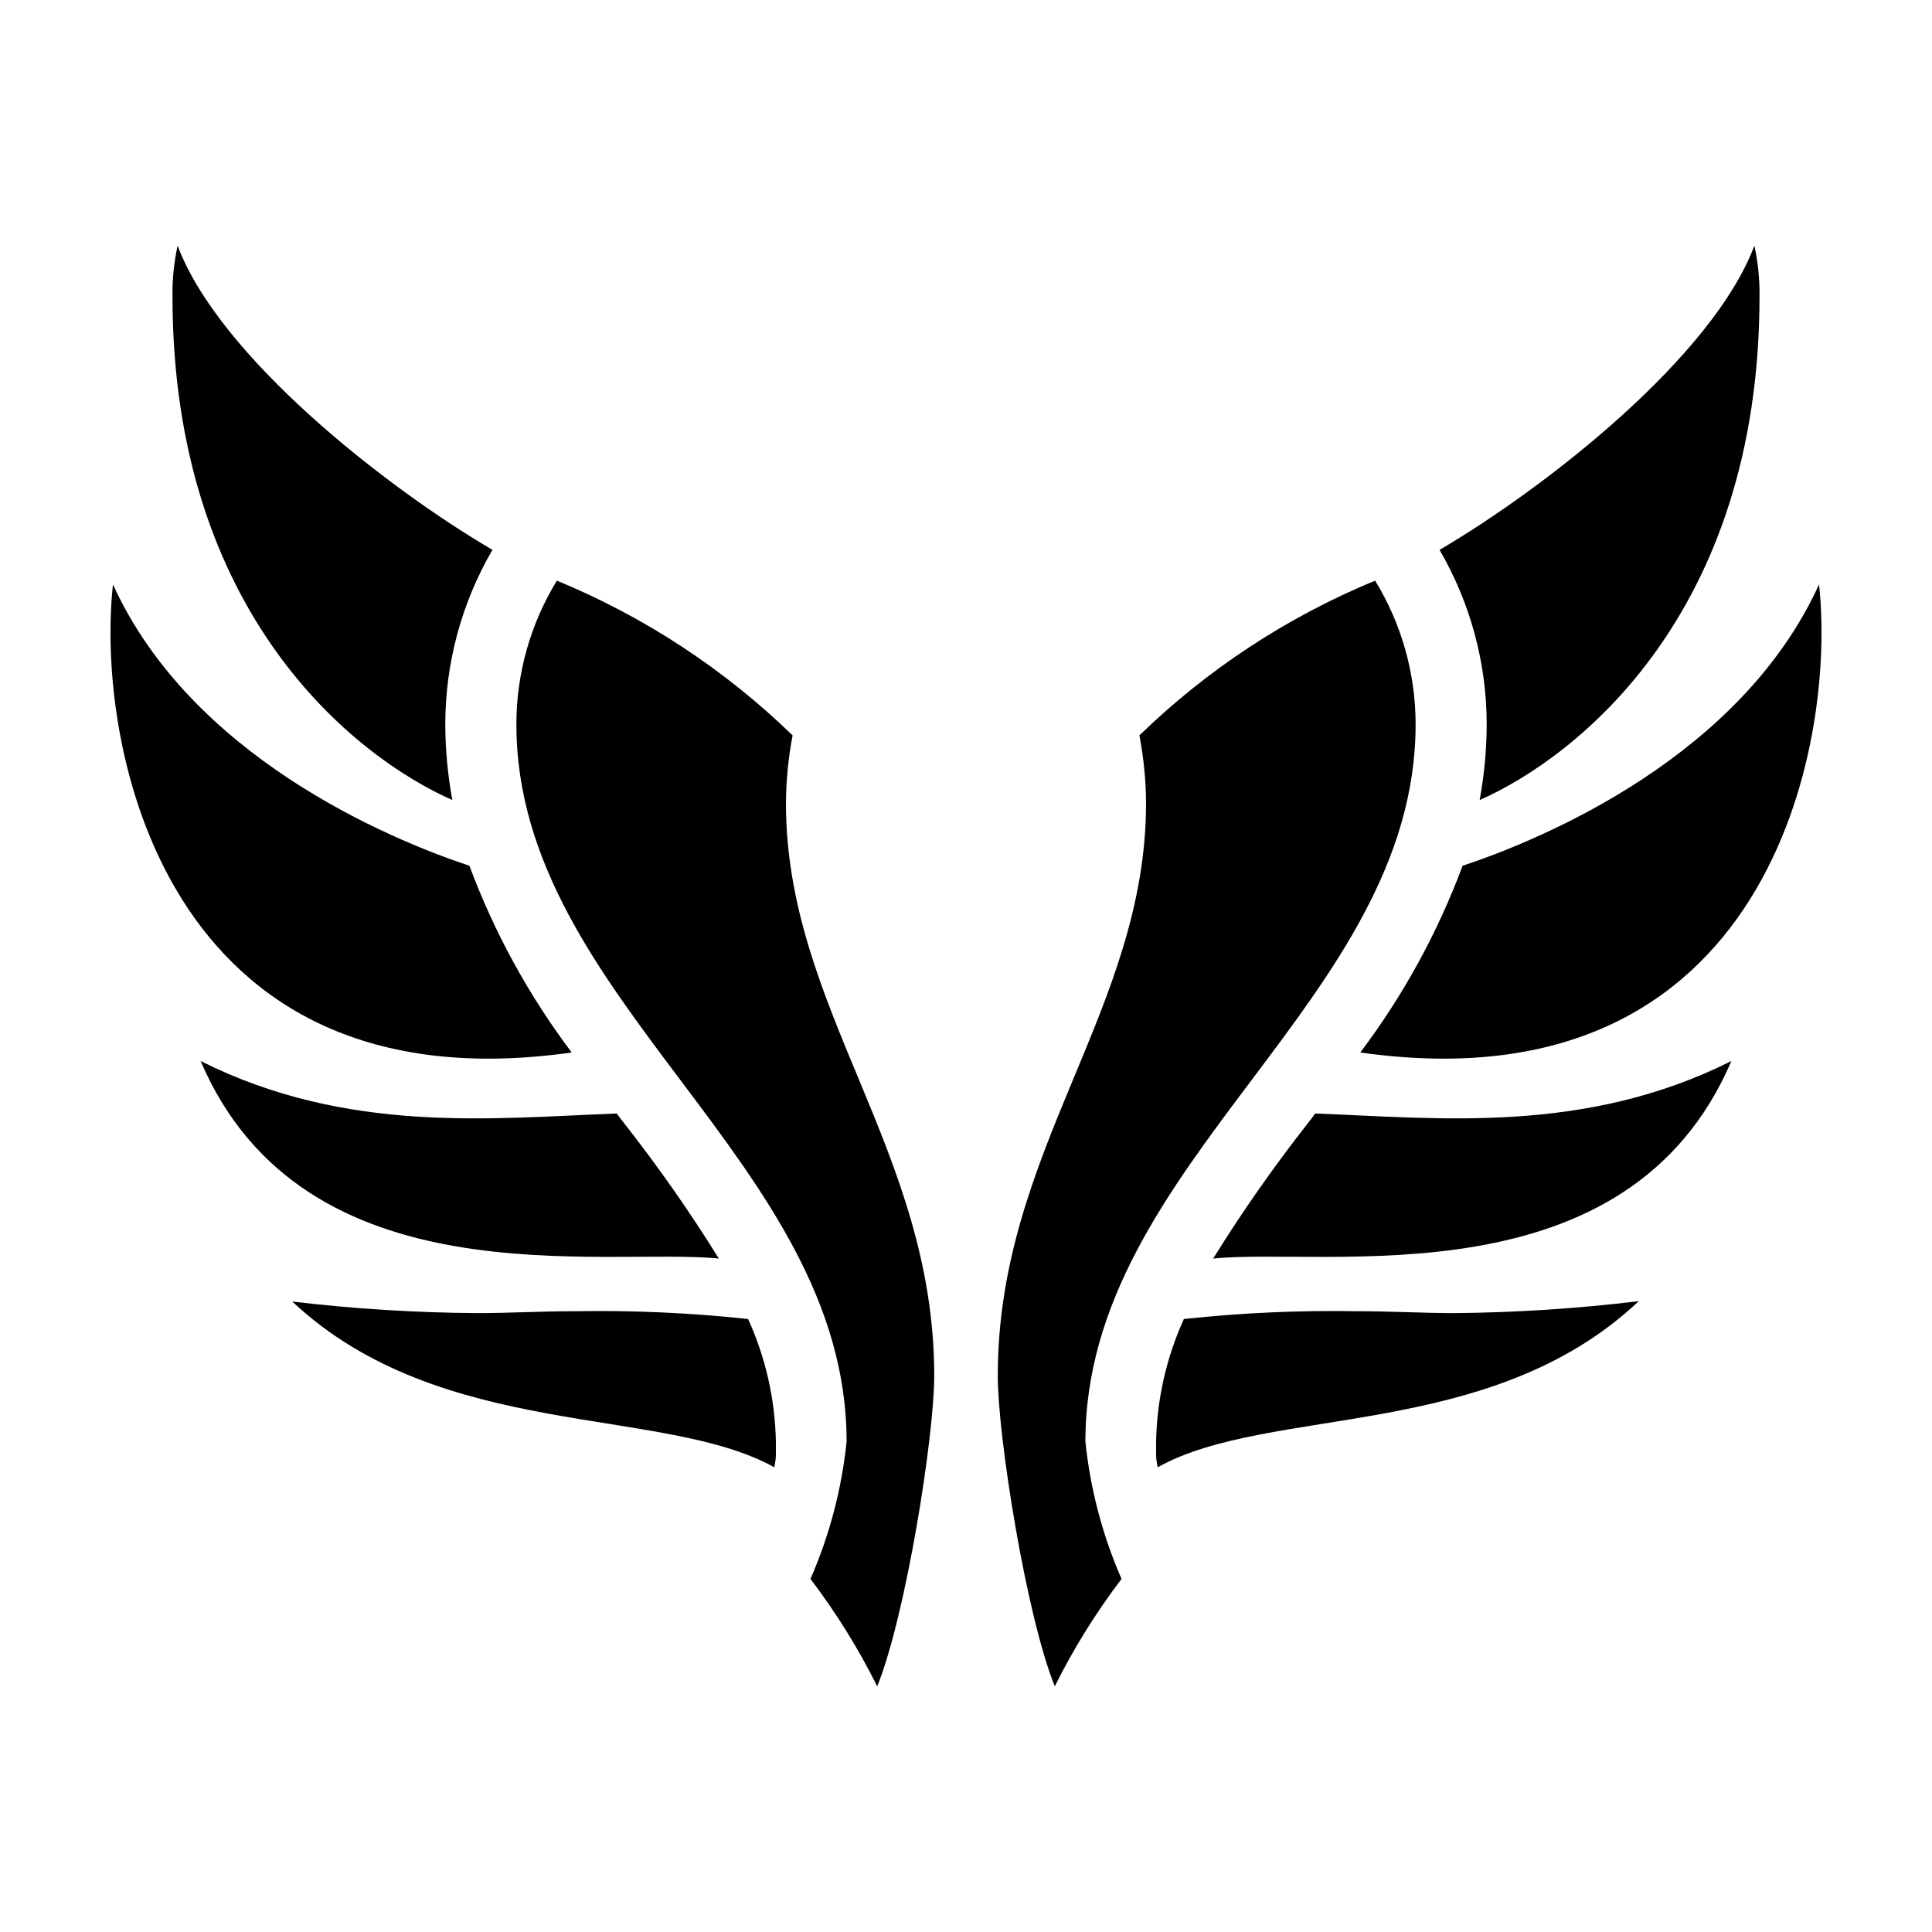 <?xml version="1.0" encoding="UTF-8"?>
<!-- Uploaded to: SVG Repo, www.svgrepo.com, Generator: SVG Repo Mixer Tools -->
<svg fill="#000000" width="800px" height="800px" version="1.1" viewBox="144 144 512 512" xmlns="http://www.w3.org/2000/svg">
 <g>
  <path d="m445.95 338.89c18.031-17.512 39.234-31.43 62.473-41.012 7.019 11.465 10.734 24.648 10.73 38.09 0 73.152-87.512 115.88-87.512 190.09 1.305 12.547 4.531 24.816 9.574 36.375-6.777 8.914-12.699 18.441-17.684 28.465-7.559-18.641-15.113-66.148-15.113-82.273 0-59.75 39.297-97.086 39.297-151.8-0.035-6.019-0.625-12.023-1.766-17.934z"/>
  <path d="m354.05 338.89c-18.031-17.512-39.234-31.43-62.473-41.012-7.019 11.465-10.734 24.648-10.73 38.09 0 73.152 87.512 115.88 87.512 190.09-1.301 12.547-4.531 24.816-9.574 36.375 6.777 8.914 12.699 18.441 17.684 28.465 7.559-18.641 15.113-66.148 15.113-82.273 0-59.75-39.297-97.086-39.297-151.8h0.004c0.031-6.019 0.625-12.023 1.762-17.934z"/>
  <path d="m608.93 209.11c-11.035 29.371-54.914 63.883-83.43 80.609h-0.004c8.16 14.016 12.469 29.934 12.496 46.148-0.02 6.762-0.645 13.504-1.863 20.152 25.895-11.438 74.16-49.422 74.16-133.46 0.062-4.523-0.391-9.035-1.359-13.453z"/>
  <path d="m191.07 209.11c11.035 29.371 54.914 63.883 83.43 80.609-8.156 14.016-12.469 29.934-12.496 46.148 0.02 6.762 0.645 13.504 1.867 20.152-25.898-11.438-74.164-49.422-74.164-133.46-0.062-4.523 0.395-9.035 1.363-13.453z"/>
  <path d="m626.06 298.88c-20.605 45.344-72.5 67.258-94.465 74.562v0.004c-6.598 17.715-15.727 34.379-27.105 49.473 108.62 15.418 126.2-82.223 121.57-124.04z"/>
  <path d="m173.94 298.88c20.605 45.344 72.5 67.258 94.465 74.562v0.004c6.598 17.715 15.727 34.379 27.105 49.473-108.62 15.418-126.2-82.223-121.57-124.04z"/>
  <path d="m492.55 439.09c-0.605 0.805-1.211 1.664-1.863 2.469-9.055 11.516-17.461 23.527-25.191 35.973 30.23-3.074 109.83 11.891 137.34-52.348-38.996 19.551-77.688 15.117-110.29 13.906z"/>
  <path d="m307.45 439.09c0.605 0.805 1.211 1.664 1.863 2.469 9.055 11.516 17.465 23.527 25.191 35.973-30.23-3.074-109.83 11.891-137.34-52.348 38.996 19.551 77.688 15.117 110.29 13.906z"/>
  <path d="m529.33 491.99c-7.91 0-16.727-0.504-25.594-0.504v0.004c-15.363-0.273-30.727 0.414-46 2.062-4.625 10.188-7.129 21.211-7.356 32.395v3.629c0 1.16 0.25 2.266 0.402 3.273 29.824-16.625 88.016-6.801 127.52-44.031-16.25 1.969-32.602 3.027-48.969 3.172z"/>
  <path d="m270.67 491.99c7.91 0 16.727-0.504 25.594-0.504v0.004c15.359-0.273 30.723 0.414 45.996 2.062 4.625 10.188 7.129 21.211 7.356 32.395v3.629c0 1.16-0.25 2.266-0.402 3.273-29.824-16.523-88.27-6.902-127.77-43.93 16.336 1.941 32.77 2.969 49.223 3.07z"/>
 </g>
</svg>